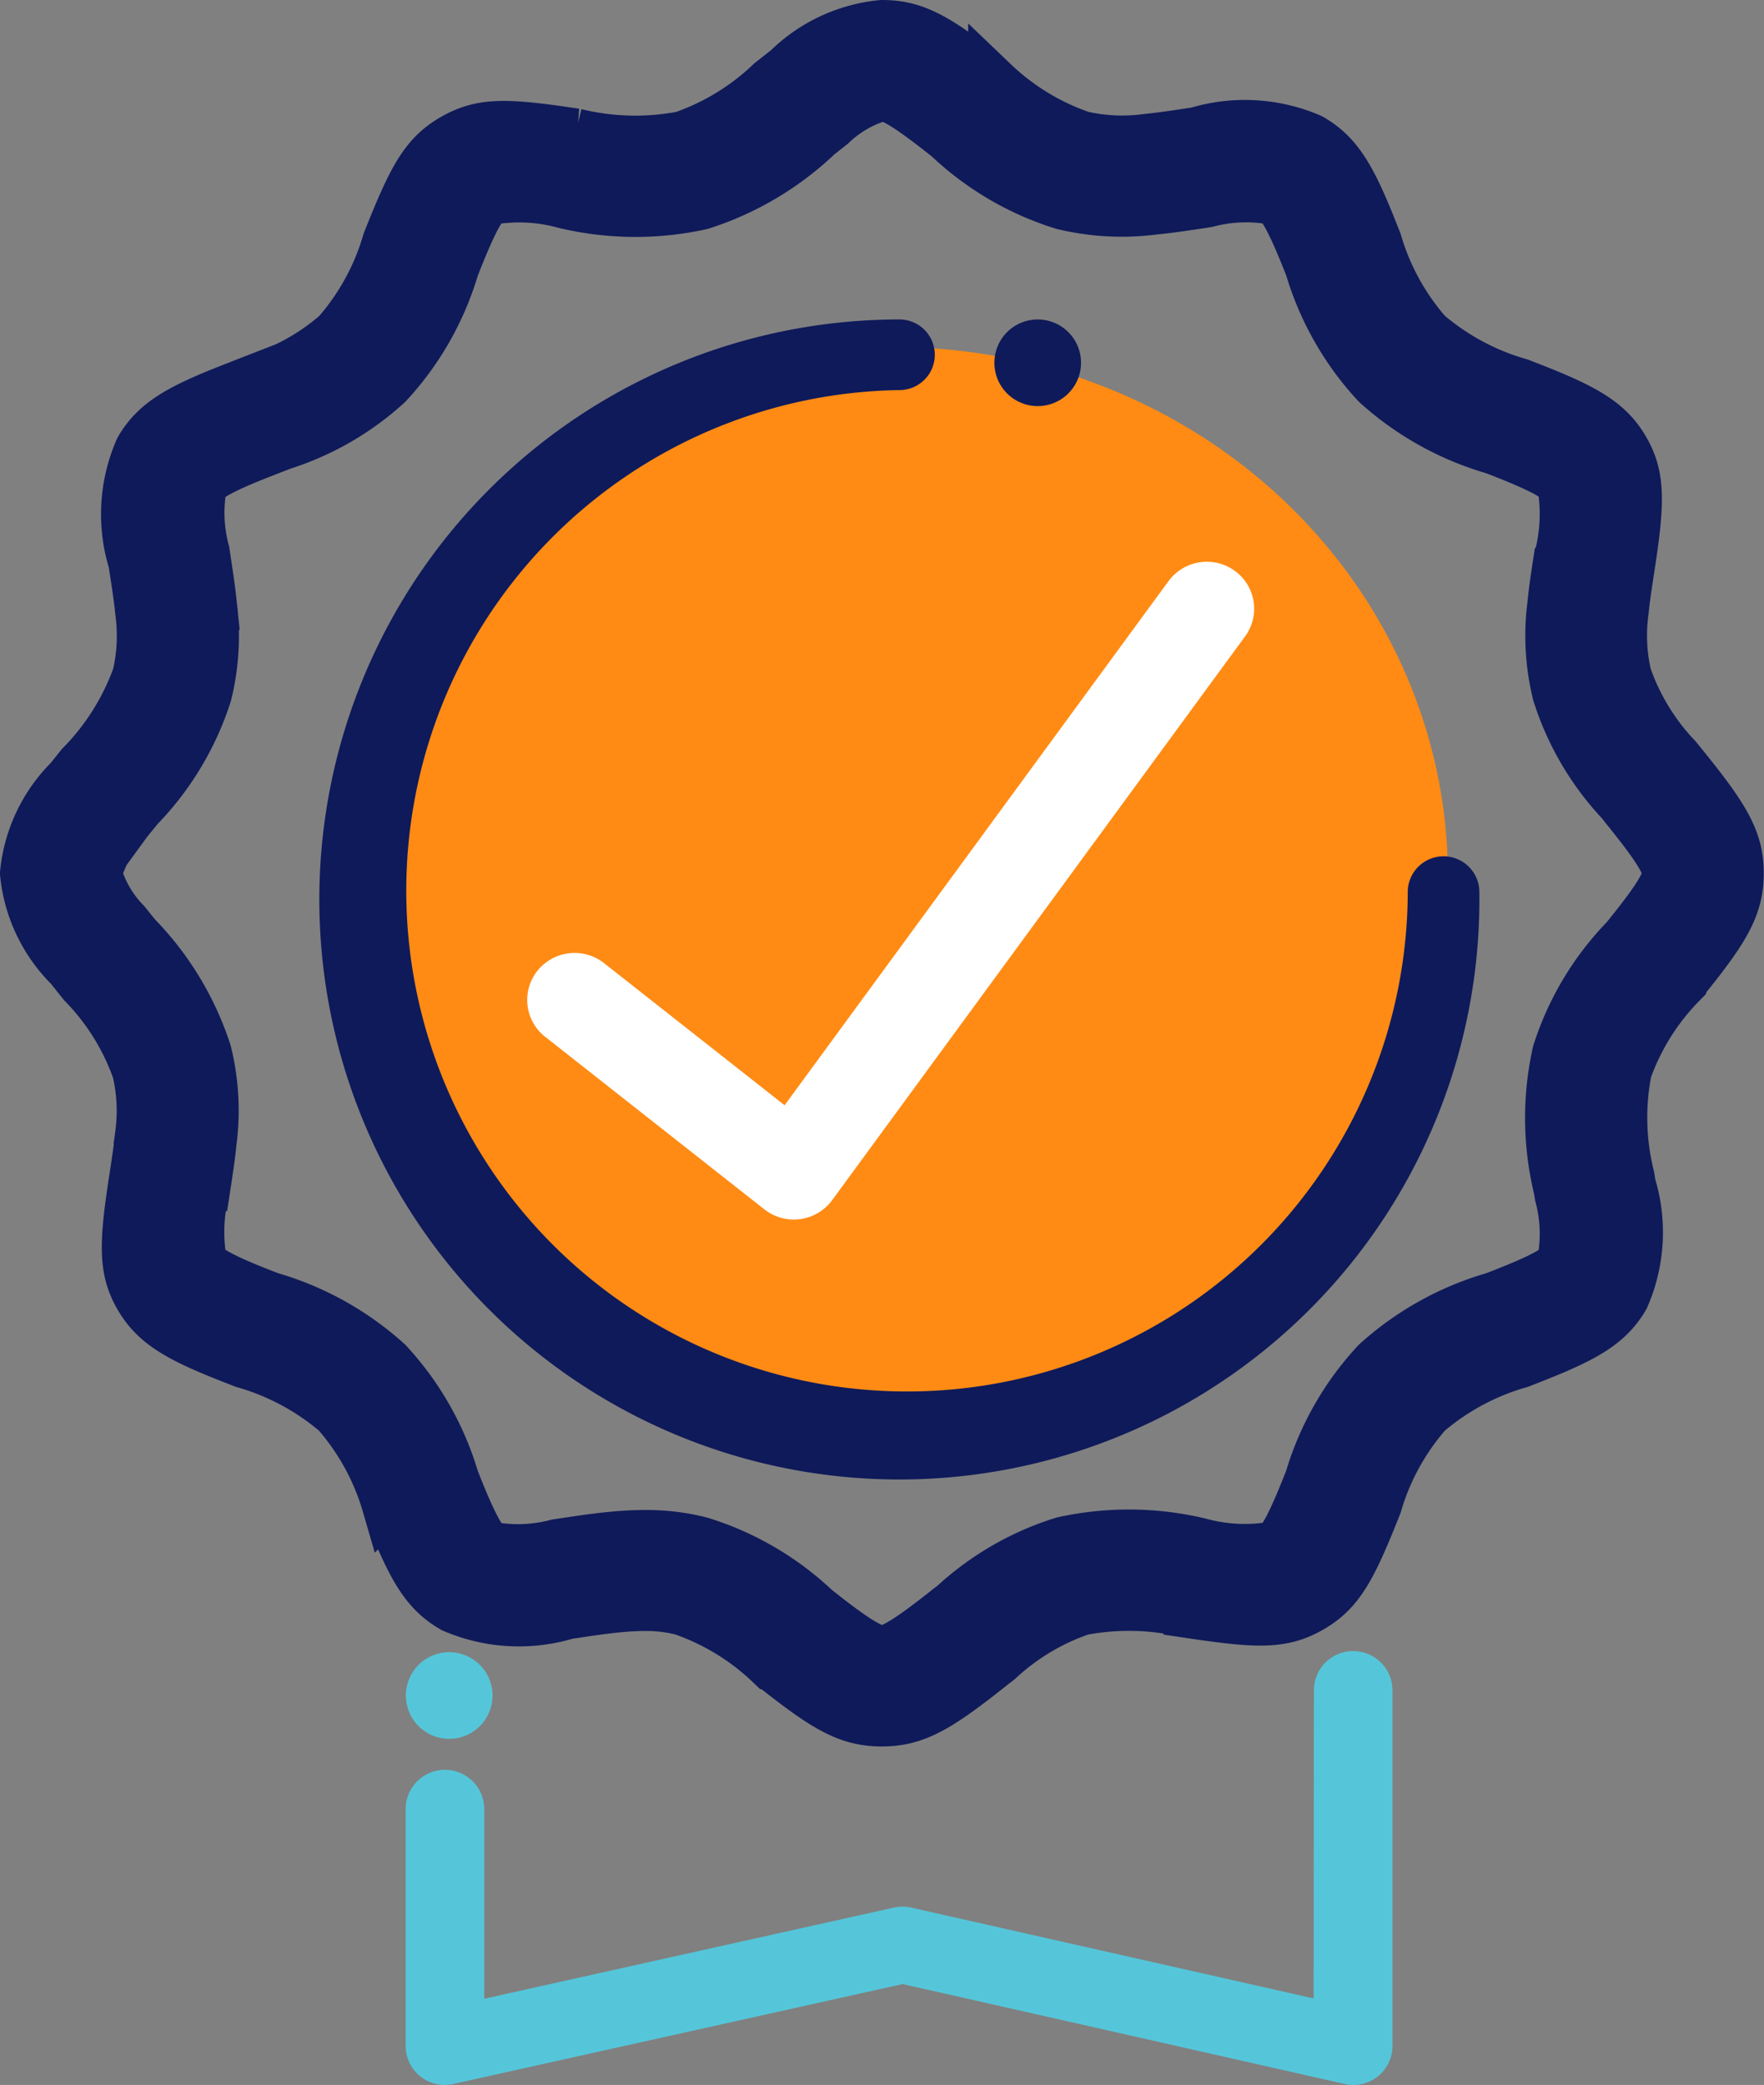 <svg xmlns="http://www.w3.org/2000/svg" width="34.974" height="41.338" viewBox="0 0 34.974 41.338">
    <rect x="0" y="0" width="34.974" height="41.338" fill="#808080" stroke="none"/>
    <defs>
        <style>
            .cls-4{fill:#0f1a5a}
        </style>
    </defs>
    <g id="asset_116" transform="translate(.5 .5)">
        <path id="Path_17122" fill="#0f1a5a" stroke="#0f1a5a" d="M31.724 18.124c.613-.755.834-1.106.834-1.309s-.221-.554-.834-1.309l-.077-.1a5.6 5.6 0 0 1-1.265-2.151 4.792 4.792 0 0 1-.1-1.769c.025-.252.054-.463.118-.876a3.372 3.372 0 0 0 .075-1.508c-.088-.15-.452-.346-1.251-.655l-.1-.039a5.914 5.914 0 0 1-2.332-1.3A5.83 5.83 0 0 1 25.475 4.8l-.04-.1c-.312-.791-.51-1.151-.662-1.238a3.026 3.026 0 0 0-1.34.047l-.133.021c-.47.07-.682.1-.936.124a4.945 4.945 0 0 1-1.791-.1 5.809 5.809 0 0 1-2.269-1.329c-.763-.607-1.117-.826-1.322-.826a2.367 2.367 0 0 0-1 .573l-.263.207A5.985 5.985 0 0 1 13.4 3.556a6.055 6.055 0 0 1-2.7-.022 3.377 3.377 0 0 0-1.5-.071c-.16.092-.354.455-.7 1.339a5.827 5.827 0 0 1-1.316 2.309A5.6 5.6 0 0 1 5.1 8.318l-.245.095-.1.039c-.8.309-1.163.505-1.251.655a2.941 2.941 0 0 0 .048 1.327l.019.128c.071.464.1.675.126.926a4.8 4.8 0 0 1-.1 1.773 5.724 5.724 0 0 1-1.347 2.245c-.136.168-.2.242-.254.316a2.328 2.328 0 0 0-.581.993 2.321 2.321 0 0 0 .578.99c.059.075.119.15.21.261a5.9 5.9 0 0 1 1.389 2.3 4.79 4.79 0 0 1 .1 1.77c-.025.252-.055.463-.118.875a3.371 3.371 0 0 0-.074 1.512c.088.15.452.347 1.251.655l.1.039a5.918 5.918 0 0 1 2.332 1.3A5.83 5.83 0 0 1 8.5 28.828l.04.1c.312.791.51 1.151.662 1.238a3.029 3.029 0 0 0 1.34-.047l.129-.019c.471-.071.684-.1.938-.125s.462-.036.677-.036a4.292 4.292 0 0 1 1.111.135 5.809 5.809 0 0 1 2.267 1.326c.763.607 1.117.826 1.322.826s.559-.219 1.322-.826l.1-.076a5.678 5.678 0 0 1 2.172-1.253 6.05 6.05 0 0 1 2.7.022 3.38 3.38 0 0 0 1.493.07c.16-.092.354-.455.7-1.339a5.825 5.825 0 0 1 1.317-2.304 5.916 5.916 0 0 1 2.332-1.3l.1-.039c.8-.309 1.163-.5 1.251-.655a2.93 2.93 0 0 0-.047-1.327l-.02-.128a5.934 5.934 0 0 1-.026-2.7 5.729 5.729 0 0 1 1.342-2.246zm.025 2.608a4.847 4.847 0 0 0 .055 2.1l.023.154a3.2 3.2 0 0 1-.127 2.236c-.322.55-.811.814-1.961 1.259l-.1.04a4.877 4.877 0 0 0-1.844.987 4.808 4.808 0 0 0-1 1.826c-.5 1.261-.738 1.715-1.312 2.044s-1.072.3-2.415.1a4.993 4.993 0 0 0-2.124-.054 4.584 4.584 0 0 0-1.653.992l-.1.076c-1.075.856-1.527 1.135-2.209 1.135s-1.134-.28-2.209-1.135a4.778 4.778 0 0 0-1.748-1.067 2.878 2.878 0 0 0-.745-.087c-.165 0-.341.01-.538.029-.222.022-.418.048-.811.107l-.186.027a3.291 3.291 0 0 1-2.259-.126c-.556-.318-.823-.8-1.271-1.941l-.04-.1a4.806 4.806 0 0 0-1-1.826 4.884 4.884 0 0 0-1.845-.987l-.1-.04c-1.15-.444-1.64-.709-1.962-1.259s-.307-1.061-.1-2.39c.064-.418.091-.612.113-.832a3.5 3.5 0 0 0-.059-1.271A4.711 4.711 0 0 0 1.146 19c-.141-.174-.2-.253-.268-.334A3.028 3.028 0 0 1 0 16.815a3.033 3.033 0 0 1 .88-1.855l.219-.274A4.9 4.9 0 0 0 2.225 12.9a3.5 3.5 0 0 0 .058-1.273c-.022-.22-.049-.413-.108-.8l-.028-.184a3.2 3.2 0 0 1 .127-2.236c.322-.55.811-.814 1.962-1.258l.1-.04.239-.093a4.437 4.437 0 0 0 1.608-.896 4.81 4.81 0 0 0 1-1.826c.5-1.261.738-1.716 1.312-2.044s1.072-.3 2.414-.1a5 5 0 0 0 2.124.054 4.782 4.782 0 0 0 1.748-1.068l.336-.265A3.089 3.089 0 0 1 16.987 0c.682 0 1.134.28 2.209 1.135A4.777 4.777 0 0 0 20.944 2.2a3.6 3.6 0 0 0 1.286.058c.222-.022.417-.048.809-.107l.186-.027a3.289 3.289 0 0 1 2.258.126c.556.318.823.8 1.271 1.942l.04.1a4.806 4.806 0 0 0 1 1.826 4.882 4.882 0 0 0 1.844.987l.1.04c1.15.444 1.64.708 1.962 1.259s.307 1.061.1 2.39c-.064.419-.091.613-.113.833a3.5 3.5 0 0 0 .059 1.27 4.511 4.511 0 0 0 1 1.636l.076.094c.864 1.064 1.147 1.512 1.147 2.186s-.277 1.125-1.141 2.187a4.713 4.713 0 0 0-1.079 1.73z"/>
        <ellipse id="Ellipse_549" cx="11" cy="10.5" fill="#ff8b14" rx="11" ry="10.5" transform="translate(6.207 6.379)"/>
        <path id="Path_17123" fill="#fff" d="M41.715 31.384a.944.944 0 0 1 1.312-.207.927.927 0 0 1 .208 1.3l-8.188 11.179a.944.944 0 0 1-1.344.183l-4.347-3.422a.927.927 0 0 1-.152-1.309.944.944 0 0 1 1.32-.151l3.58 2.818z" transform="translate(-19.048 -20.361)"/>
        <path id="Path_17124" d="M28.5 17a.7.7 0 1 1 0 1.4 9.928 9.928 0 1 0 10.077 9.927.71.71 0 0 1 1.419 0A11.5 11.5 0 1 1 28.5 17z" class="cls-4" transform="translate(-11.166 -11.166)"/>
        <path id="Path_17125" fill="#55c6d9" d="M40 94.757a.779.779 0 0 1 1.558 0v7.065a.774.774 0 0 1-.955.737l-8.757-1.979-8.9 1.979a.774.774 0 0 1-.953-.738v-4.71a.779.779 0 0 1 1.558 0v3.76l8.118-1.806a.8.8 0 0 1 .35 0l7.976 1.8zM22.858 94a.859.859 0 1 0 .606.252.863.863 0 0 0-.606-.252z" transform="translate(-14.45 -61.742)"/>
        <path id="Path_17126" d="M56.858 17a.859.859 0 1 0 .606.252.862.862 0 0 0-.606-.252z" class="cls-4" transform="translate(-36.782 -11.166)"/>
    </g>
</svg>
